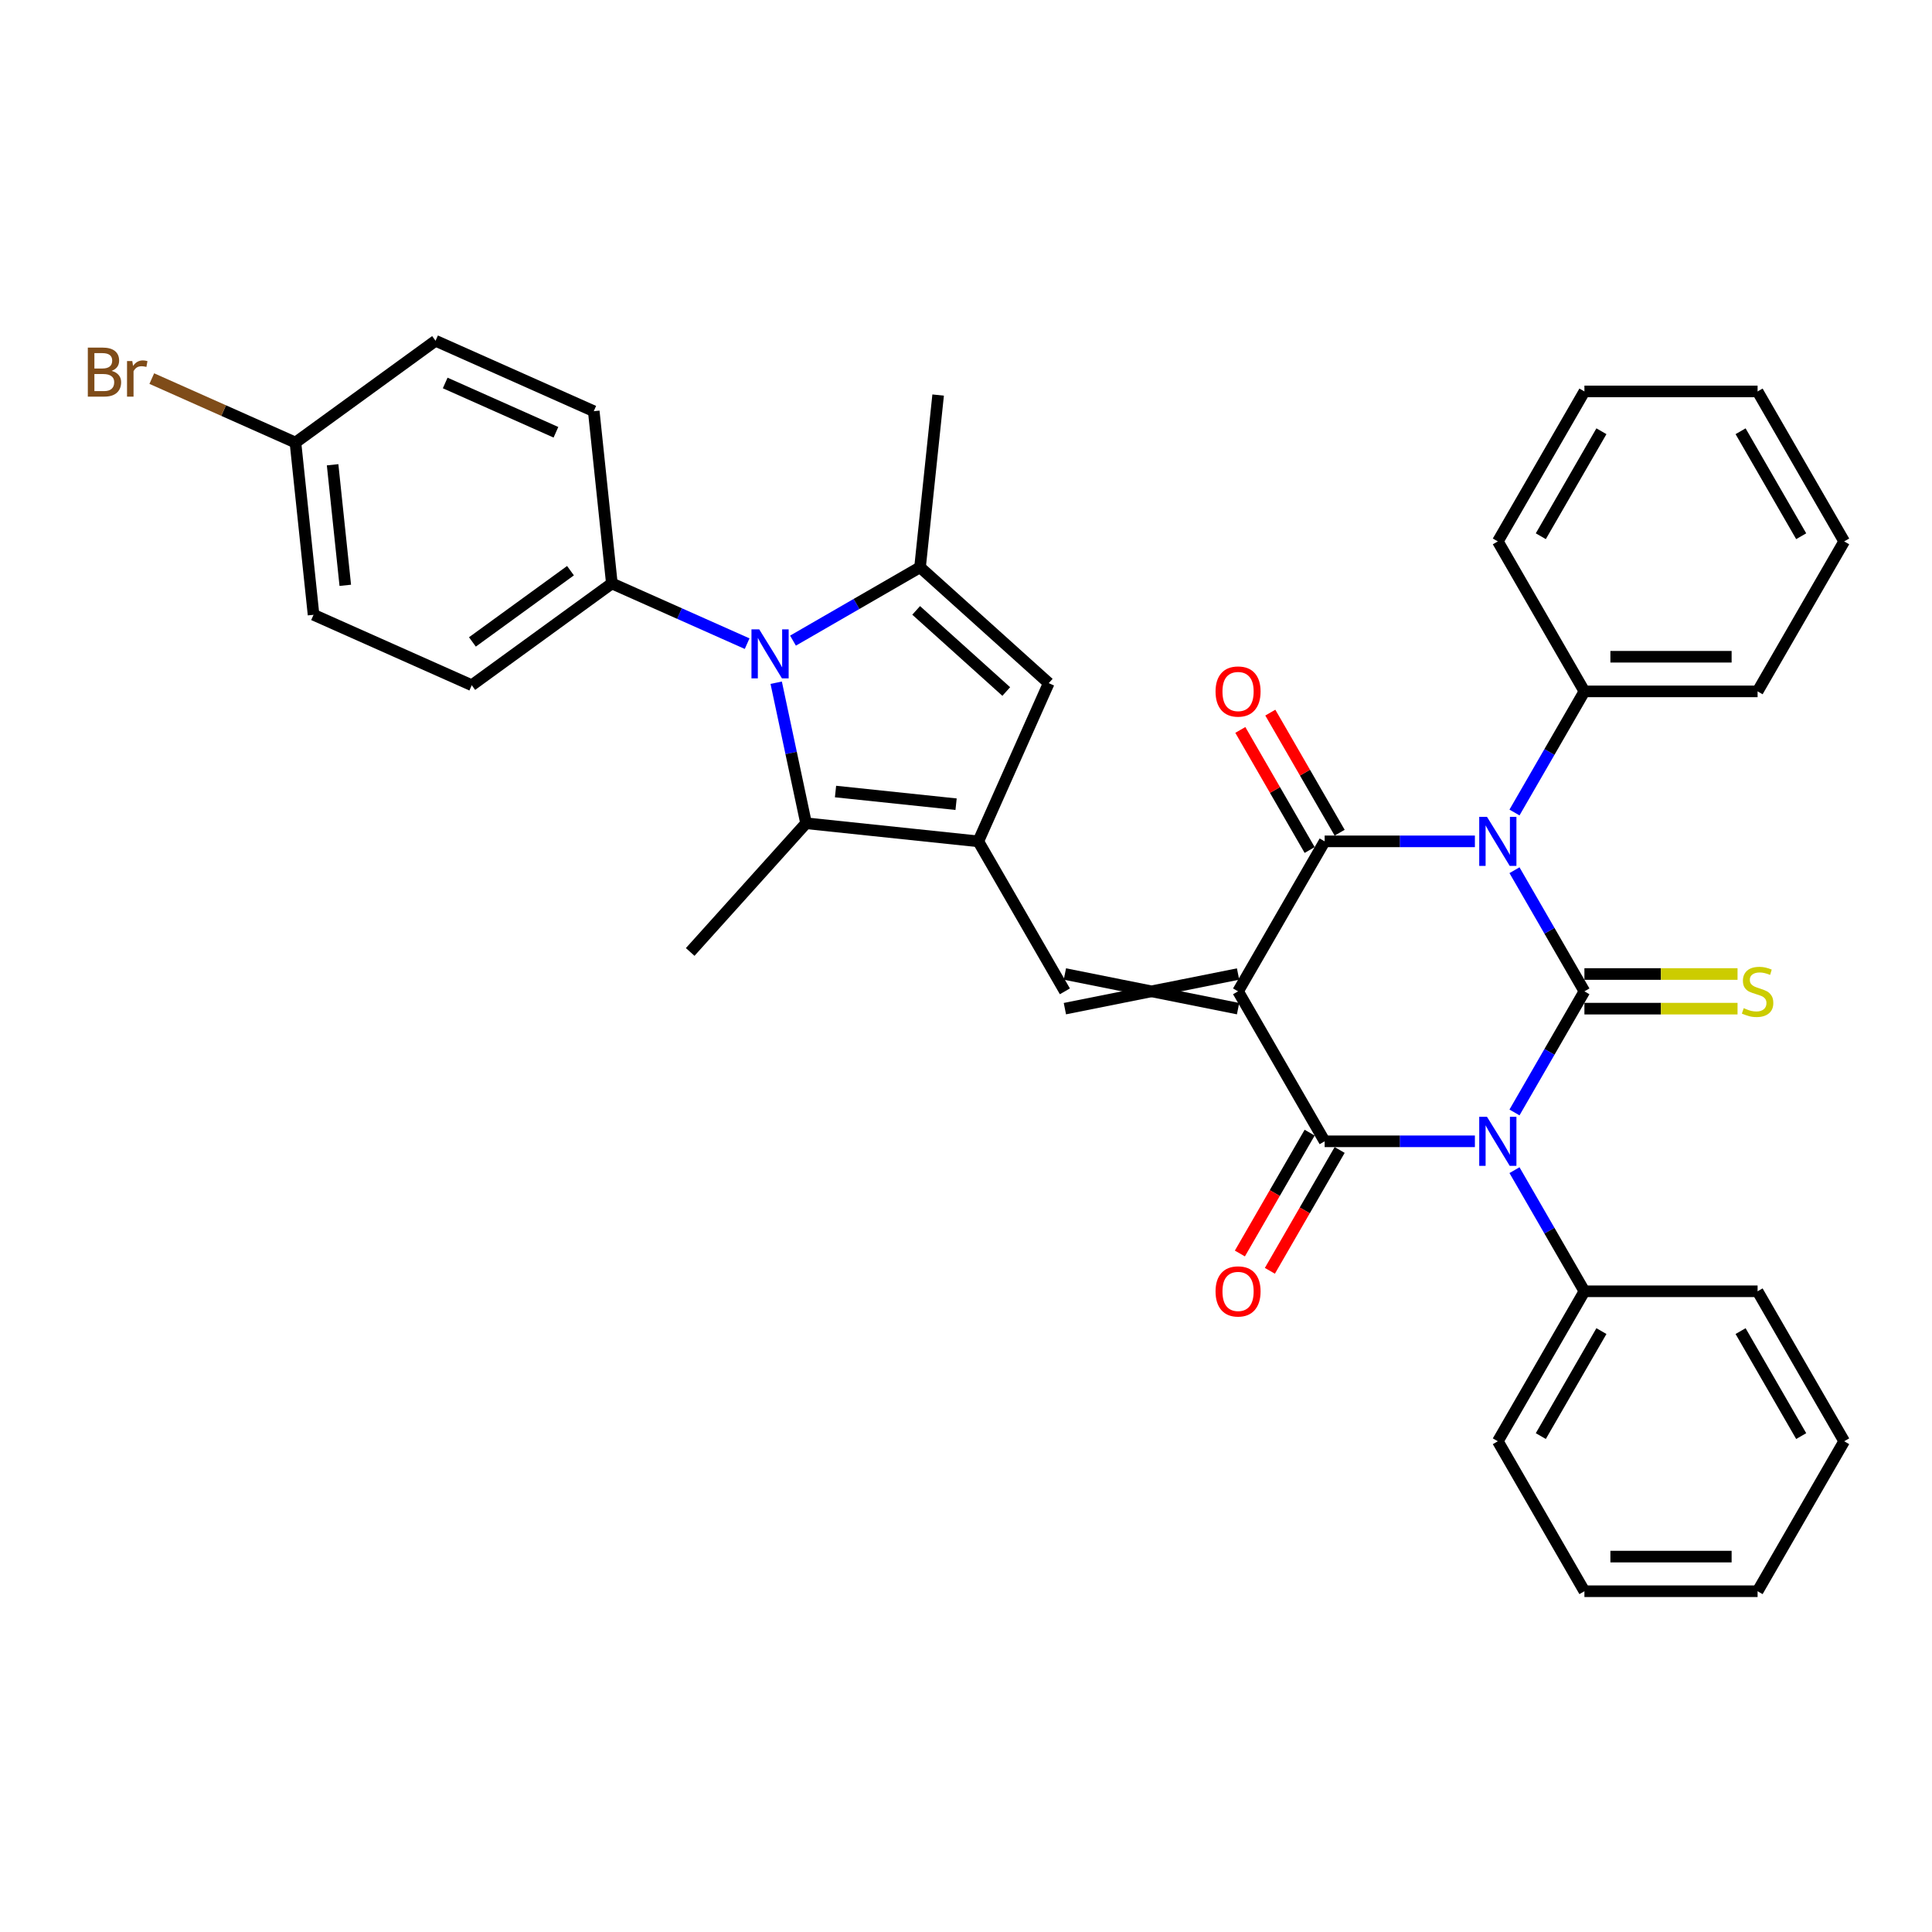 <?xml version='1.0' encoding='iso-8859-1'?>
<svg version='1.1' baseProfile='full'
              xmlns='http://www.w3.org/2000/svg'
                      xmlns:rdkit='http://www.rdkit.org/xml'
                      xmlns:xlink='http://www.w3.org/1999/xlink'
                  xml:space='preserve'
width='1000px' height='1000px' viewBox='0 0 1000 1000'>
<!-- END OF HEADER -->
<rect style='opacity:1.0;fill:#FFFFFF;stroke:none' width='1000' height='1000' x='0' y='0'> </rect>
<path class='bond-3' d='M 640.819,513.114 L 685.637,435.486' style='fill:none;fill-rule:evenodd;stroke:#000000;stroke-width:6px;stroke-linecap:butt;stroke-linejoin:miter;stroke-opacity:1' />
<path class='bond-4' d='M 640.819,513.114 L 685.637,590.741' style='fill:none;fill-rule:evenodd;stroke:#000000;stroke-width:6px;stroke-linecap:butt;stroke-linejoin:miter;stroke-opacity:1' />
<path class='bond-7' d='M 640.819,504.15 L 551.183,522.077' style='fill:none;fill-rule:evenodd;stroke:#000000;stroke-width:6px;stroke-linecap:butt;stroke-linejoin:miter;stroke-opacity:1' />
<path class='bond-7' d='M 640.819,522.077 L 551.183,504.15' style='fill:none;fill-rule:evenodd;stroke:#000000;stroke-width:6px;stroke-linecap:butt;stroke-linejoin:miter;stroke-opacity:1' />
<path class='bond-0' d='M 820.091,513.114 L 801.993,544.46' style='fill:none;fill-rule:evenodd;stroke:#000000;stroke-width:6px;stroke-linecap:butt;stroke-linejoin:miter;stroke-opacity:1' />
<path class='bond-0' d='M 801.993,544.46 L 783.895,575.807' style='fill:none;fill-rule:evenodd;stroke:#0000FF;stroke-width:6px;stroke-linecap:butt;stroke-linejoin:miter;stroke-opacity:1' />
<path class='bond-11' d='M 820.091,522.077 L 859.719,522.077' style='fill:none;fill-rule:evenodd;stroke:#000000;stroke-width:6px;stroke-linecap:butt;stroke-linejoin:miter;stroke-opacity:1' />
<path class='bond-11' d='M 859.719,522.077 L 899.348,522.077' style='fill:none;fill-rule:evenodd;stroke:#CCCC00;stroke-width:6px;stroke-linecap:butt;stroke-linejoin:miter;stroke-opacity:1' />
<path class='bond-11' d='M 820.091,504.15 L 859.719,504.15' style='fill:none;fill-rule:evenodd;stroke:#000000;stroke-width:6px;stroke-linecap:butt;stroke-linejoin:miter;stroke-opacity:1' />
<path class='bond-11' d='M 859.719,504.15 L 899.348,504.15' style='fill:none;fill-rule:evenodd;stroke:#CCCC00;stroke-width:6px;stroke-linecap:butt;stroke-linejoin:miter;stroke-opacity:1' />
<path class='bond-35' d='M 820.091,513.114 L 801.993,481.767' style='fill:none;fill-rule:evenodd;stroke:#000000;stroke-width:6px;stroke-linecap:butt;stroke-linejoin:miter;stroke-opacity:1' />
<path class='bond-35' d='M 801.993,481.767 L 783.895,450.42' style='fill:none;fill-rule:evenodd;stroke:#0000FF;stroke-width:6px;stroke-linecap:butt;stroke-linejoin:miter;stroke-opacity:1' />
<path class='bond-1' d='M 763.405,435.486 L 724.521,435.486' style='fill:none;fill-rule:evenodd;stroke:#0000FF;stroke-width:6px;stroke-linecap:butt;stroke-linejoin:miter;stroke-opacity:1' />
<path class='bond-1' d='M 724.521,435.486 L 685.637,435.486' style='fill:none;fill-rule:evenodd;stroke:#000000;stroke-width:6px;stroke-linecap:butt;stroke-linejoin:miter;stroke-opacity:1' />
<path class='bond-14' d='M 783.895,420.553 L 801.993,389.206' style='fill:none;fill-rule:evenodd;stroke:#0000FF;stroke-width:6px;stroke-linecap:butt;stroke-linejoin:miter;stroke-opacity:1' />
<path class='bond-14' d='M 801.993,389.206 L 820.091,357.859' style='fill:none;fill-rule:evenodd;stroke:#000000;stroke-width:6px;stroke-linecap:butt;stroke-linejoin:miter;stroke-opacity:1' />
<path class='bond-2' d='M 763.405,590.741 L 724.521,590.741' style='fill:none;fill-rule:evenodd;stroke:#0000FF;stroke-width:6px;stroke-linecap:butt;stroke-linejoin:miter;stroke-opacity:1' />
<path class='bond-2' d='M 724.521,590.741 L 685.637,590.741' style='fill:none;fill-rule:evenodd;stroke:#000000;stroke-width:6px;stroke-linecap:butt;stroke-linejoin:miter;stroke-opacity:1' />
<path class='bond-13' d='M 783.895,605.674 L 801.993,637.021' style='fill:none;fill-rule:evenodd;stroke:#0000FF;stroke-width:6px;stroke-linecap:butt;stroke-linejoin:miter;stroke-opacity:1' />
<path class='bond-13' d='M 801.993,637.021 L 820.091,668.368' style='fill:none;fill-rule:evenodd;stroke:#000000;stroke-width:6px;stroke-linecap:butt;stroke-linejoin:miter;stroke-opacity:1' />
<path class='bond-16' d='M 693.4,431.005 L 675.457,399.927' style='fill:none;fill-rule:evenodd;stroke:#000000;stroke-width:6px;stroke-linecap:butt;stroke-linejoin:miter;stroke-opacity:1' />
<path class='bond-16' d='M 675.457,399.927 L 657.514,368.849' style='fill:none;fill-rule:evenodd;stroke:#FF0000;stroke-width:6px;stroke-linecap:butt;stroke-linejoin:miter;stroke-opacity:1' />
<path class='bond-16' d='M 677.874,439.968 L 659.931,408.89' style='fill:none;fill-rule:evenodd;stroke:#000000;stroke-width:6px;stroke-linecap:butt;stroke-linejoin:miter;stroke-opacity:1' />
<path class='bond-16' d='M 659.931,408.89 L 641.989,377.812' style='fill:none;fill-rule:evenodd;stroke:#FF0000;stroke-width:6px;stroke-linecap:butt;stroke-linejoin:miter;stroke-opacity:1' />
<path class='bond-15' d='M 677.874,586.259 L 659.818,617.534' style='fill:none;fill-rule:evenodd;stroke:#000000;stroke-width:6px;stroke-linecap:butt;stroke-linejoin:miter;stroke-opacity:1' />
<path class='bond-15' d='M 659.818,617.534 L 641.761,648.809' style='fill:none;fill-rule:evenodd;stroke:#FF0000;stroke-width:6px;stroke-linecap:butt;stroke-linejoin:miter;stroke-opacity:1' />
<path class='bond-15' d='M 693.4,595.223 L 675.343,626.498' style='fill:none;fill-rule:evenodd;stroke:#000000;stroke-width:6px;stroke-linecap:butt;stroke-linejoin:miter;stroke-opacity:1' />
<path class='bond-15' d='M 675.343,626.498 L 657.286,657.773' style='fill:none;fill-rule:evenodd;stroke:#FF0000;stroke-width:6px;stroke-linecap:butt;stroke-linejoin:miter;stroke-opacity:1' />
<path class='bond-5' d='M 506.365,435.486 L 551.183,513.114' style='fill:none;fill-rule:evenodd;stroke:#000000;stroke-width:6px;stroke-linecap:butt;stroke-linejoin:miter;stroke-opacity:1' />
<path class='bond-9' d='M 506.365,435.486 L 417.22,426.117' style='fill:none;fill-rule:evenodd;stroke:#000000;stroke-width:6px;stroke-linecap:butt;stroke-linejoin:miter;stroke-opacity:1' />
<path class='bond-9' d='M 494.867,416.252 L 432.465,409.693' style='fill:none;fill-rule:evenodd;stroke:#000000;stroke-width:6px;stroke-linecap:butt;stroke-linejoin:miter;stroke-opacity:1' />
<path class='bond-10' d='M 506.365,435.486 L 542.823,353.6' style='fill:none;fill-rule:evenodd;stroke:#000000;stroke-width:6px;stroke-linecap:butt;stroke-linejoin:miter;stroke-opacity:1' />
<path class='bond-6' d='M 401.758,353.373 L 409.489,389.745' style='fill:none;fill-rule:evenodd;stroke:#0000FF;stroke-width:6px;stroke-linecap:butt;stroke-linejoin:miter;stroke-opacity:1' />
<path class='bond-6' d='M 409.489,389.745 L 417.22,426.117' style='fill:none;fill-rule:evenodd;stroke:#000000;stroke-width:6px;stroke-linecap:butt;stroke-linejoin:miter;stroke-opacity:1' />
<path class='bond-12' d='M 386.716,333.156 L 351.706,317.568' style='fill:none;fill-rule:evenodd;stroke:#0000FF;stroke-width:6px;stroke-linecap:butt;stroke-linejoin:miter;stroke-opacity:1' />
<path class='bond-12' d='M 351.706,317.568 L 316.697,301.981' style='fill:none;fill-rule:evenodd;stroke:#000000;stroke-width:6px;stroke-linecap:butt;stroke-linejoin:miter;stroke-opacity:1' />
<path class='bond-36' d='M 410.451,331.588 L 443.331,312.605' style='fill:none;fill-rule:evenodd;stroke:#0000FF;stroke-width:6px;stroke-linecap:butt;stroke-linejoin:miter;stroke-opacity:1' />
<path class='bond-36' d='M 443.331,312.605 L 476.211,293.621' style='fill:none;fill-rule:evenodd;stroke:#000000;stroke-width:6px;stroke-linecap:butt;stroke-linejoin:miter;stroke-opacity:1' />
<path class='bond-8' d='M 476.211,293.621 L 542.823,353.6' style='fill:none;fill-rule:evenodd;stroke:#000000;stroke-width:6px;stroke-linecap:butt;stroke-linejoin:miter;stroke-opacity:1' />
<path class='bond-8' d='M 474.207,315.941 L 520.836,357.925' style='fill:none;fill-rule:evenodd;stroke:#000000;stroke-width:6px;stroke-linecap:butt;stroke-linejoin:miter;stroke-opacity:1' />
<path class='bond-20' d='M 476.211,293.621 L 485.58,204.476' style='fill:none;fill-rule:evenodd;stroke:#000000;stroke-width:6px;stroke-linecap:butt;stroke-linejoin:miter;stroke-opacity:1' />
<path class='bond-21' d='M 417.22,426.117 L 357.242,492.729' style='fill:none;fill-rule:evenodd;stroke:#000000;stroke-width:6px;stroke-linecap:butt;stroke-linejoin:miter;stroke-opacity:1' />
<path class='bond-17' d='M 316.697,301.981 L 244.18,354.668' style='fill:none;fill-rule:evenodd;stroke:#000000;stroke-width:6px;stroke-linecap:butt;stroke-linejoin:miter;stroke-opacity:1' />
<path class='bond-17' d='M 295.282,295.381 L 244.52,332.262' style='fill:none;fill-rule:evenodd;stroke:#000000;stroke-width:6px;stroke-linecap:butt;stroke-linejoin:miter;stroke-opacity:1' />
<path class='bond-18' d='M 316.697,301.981 L 307.327,212.836' style='fill:none;fill-rule:evenodd;stroke:#000000;stroke-width:6px;stroke-linecap:butt;stroke-linejoin:miter;stroke-opacity:1' />
<path class='bond-25' d='M 820.091,668.368 L 775.273,745.995' style='fill:none;fill-rule:evenodd;stroke:#000000;stroke-width:6px;stroke-linecap:butt;stroke-linejoin:miter;stroke-opacity:1' />
<path class='bond-25' d='M 828.894,688.976 L 797.521,743.315' style='fill:none;fill-rule:evenodd;stroke:#000000;stroke-width:6px;stroke-linecap:butt;stroke-linejoin:miter;stroke-opacity:1' />
<path class='bond-28' d='M 820.091,668.368 L 909.727,668.368' style='fill:none;fill-rule:evenodd;stroke:#000000;stroke-width:6px;stroke-linecap:butt;stroke-linejoin:miter;stroke-opacity:1' />
<path class='bond-26' d='M 820.091,357.859 L 909.727,357.859' style='fill:none;fill-rule:evenodd;stroke:#000000;stroke-width:6px;stroke-linecap:butt;stroke-linejoin:miter;stroke-opacity:1' />
<path class='bond-26' d='M 833.537,339.932 L 896.282,339.932' style='fill:none;fill-rule:evenodd;stroke:#000000;stroke-width:6px;stroke-linecap:butt;stroke-linejoin:miter;stroke-opacity:1' />
<path class='bond-27' d='M 820.091,357.859 L 775.273,280.232' style='fill:none;fill-rule:evenodd;stroke:#000000;stroke-width:6px;stroke-linecap:butt;stroke-linejoin:miter;stroke-opacity:1' />
<path class='bond-22' d='M 244.18,354.668 L 162.293,318.21' style='fill:none;fill-rule:evenodd;stroke:#000000;stroke-width:6px;stroke-linecap:butt;stroke-linejoin:miter;stroke-opacity:1' />
<path class='bond-23' d='M 307.327,212.836 L 225.441,176.378' style='fill:none;fill-rule:evenodd;stroke:#000000;stroke-width:6px;stroke-linecap:butt;stroke-linejoin:miter;stroke-opacity:1' />
<path class='bond-23' d='M 287.753,223.745 L 230.432,198.224' style='fill:none;fill-rule:evenodd;stroke:#000000;stroke-width:6px;stroke-linecap:butt;stroke-linejoin:miter;stroke-opacity:1' />
<path class='bond-19' d='M 152.923,229.065 L 225.441,176.378' style='fill:none;fill-rule:evenodd;stroke:#000000;stroke-width:6px;stroke-linecap:butt;stroke-linejoin:miter;stroke-opacity:1' />
<path class='bond-24' d='M 152.923,229.065 L 115.745,212.512' style='fill:none;fill-rule:evenodd;stroke:#000000;stroke-width:6px;stroke-linecap:butt;stroke-linejoin:miter;stroke-opacity:1' />
<path class='bond-24' d='M 115.745,212.512 L 78.566,195.959' style='fill:none;fill-rule:evenodd;stroke:#7F4C19;stroke-width:6px;stroke-linecap:butt;stroke-linejoin:miter;stroke-opacity:1' />
<path class='bond-39' d='M 152.923,229.065 L 162.293,318.21' style='fill:none;fill-rule:evenodd;stroke:#000000;stroke-width:6px;stroke-linecap:butt;stroke-linejoin:miter;stroke-opacity:1' />
<path class='bond-39' d='M 172.158,240.562 L 178.716,302.964' style='fill:none;fill-rule:evenodd;stroke:#000000;stroke-width:6px;stroke-linecap:butt;stroke-linejoin:miter;stroke-opacity:1' />
<path class='bond-31' d='M 775.273,745.995 L 820.091,823.622' style='fill:none;fill-rule:evenodd;stroke:#000000;stroke-width:6px;stroke-linecap:butt;stroke-linejoin:miter;stroke-opacity:1' />
<path class='bond-30' d='M 909.727,357.859 L 954.545,280.232' style='fill:none;fill-rule:evenodd;stroke:#000000;stroke-width:6px;stroke-linecap:butt;stroke-linejoin:miter;stroke-opacity:1' />
<path class='bond-29' d='M 775.273,280.232 L 820.091,202.605' style='fill:none;fill-rule:evenodd;stroke:#000000;stroke-width:6px;stroke-linecap:butt;stroke-linejoin:miter;stroke-opacity:1' />
<path class='bond-29' d='M 797.521,277.552 L 828.894,223.213' style='fill:none;fill-rule:evenodd;stroke:#000000;stroke-width:6px;stroke-linecap:butt;stroke-linejoin:miter;stroke-opacity:1' />
<path class='bond-32' d='M 909.727,668.368 L 954.545,745.995' style='fill:none;fill-rule:evenodd;stroke:#000000;stroke-width:6px;stroke-linecap:butt;stroke-linejoin:miter;stroke-opacity:1' />
<path class='bond-32' d='M 900.925,688.976 L 932.297,743.315' style='fill:none;fill-rule:evenodd;stroke:#000000;stroke-width:6px;stroke-linecap:butt;stroke-linejoin:miter;stroke-opacity:1' />
<path class='bond-34' d='M 820.091,202.605 L 909.727,202.605' style='fill:none;fill-rule:evenodd;stroke:#000000;stroke-width:6px;stroke-linecap:butt;stroke-linejoin:miter;stroke-opacity:1' />
<path class='bond-38' d='M 954.545,280.232 L 909.727,202.605' style='fill:none;fill-rule:evenodd;stroke:#000000;stroke-width:6px;stroke-linecap:butt;stroke-linejoin:miter;stroke-opacity:1' />
<path class='bond-38' d='M 932.297,277.552 L 900.925,223.213' style='fill:none;fill-rule:evenodd;stroke:#000000;stroke-width:6px;stroke-linecap:butt;stroke-linejoin:miter;stroke-opacity:1' />
<path class='bond-37' d='M 820.091,823.622 L 909.727,823.622' style='fill:none;fill-rule:evenodd;stroke:#000000;stroke-width:6px;stroke-linecap:butt;stroke-linejoin:miter;stroke-opacity:1' />
<path class='bond-37' d='M 833.537,805.695 L 896.282,805.695' style='fill:none;fill-rule:evenodd;stroke:#000000;stroke-width:6px;stroke-linecap:butt;stroke-linejoin:miter;stroke-opacity:1' />
<path class='bond-33' d='M 954.545,745.995 L 909.727,823.622' style='fill:none;fill-rule:evenodd;stroke:#000000;stroke-width:6px;stroke-linecap:butt;stroke-linejoin:miter;stroke-opacity:1' />
<path  class='atom-2' d='M 769.662 422.794
L 777.98 436.239
Q 778.805 437.566, 780.131 439.968
Q 781.458 442.37, 781.53 442.514
L 781.53 422.794
L 784.9 422.794
L 784.9 448.179
L 781.422 448.179
L 772.494 433.479
Q 771.455 431.758, 770.343 429.786
Q 769.268 427.814, 768.945 427.204
L 768.945 448.179
L 765.646 448.179
L 765.646 422.794
L 769.662 422.794
' fill='#0000FF'/>
<path  class='atom-3' d='M 769.662 578.048
L 777.98 591.494
Q 778.805 592.82, 780.131 595.223
Q 781.458 597.625, 781.53 597.768
L 781.53 578.048
L 784.9 578.048
L 784.9 603.433
L 781.422 603.433
L 772.494 588.733
Q 771.455 587.012, 770.343 585.04
Q 769.268 583.068, 768.945 582.458
L 768.945 603.433
L 765.646 603.433
L 765.646 578.048
L 769.662 578.048
' fill='#0000FF'/>
<path  class='atom-7' d='M 392.972 325.747
L 401.29 339.192
Q 402.115 340.519, 403.442 342.921
Q 404.768 345.324, 404.84 345.467
L 404.84 325.747
L 408.21 325.747
L 408.21 351.132
L 404.732 351.132
L 395.805 336.432
Q 394.765 334.711, 393.653 332.739
Q 392.578 330.767, 392.255 330.157
L 392.255 351.132
L 388.956 351.132
L 388.956 325.747
L 392.972 325.747
' fill='#0000FF'/>
<path  class='atom-12' d='M 902.557 521.826
Q 902.843 521.934, 904.027 522.436
Q 905.21 522.938, 906.5 523.26
Q 907.827 523.547, 909.118 523.547
Q 911.52 523.547, 912.918 522.4
Q 914.317 521.217, 914.317 519.173
Q 914.317 517.775, 913.6 516.914
Q 912.918 516.054, 911.843 515.587
Q 910.767 515.121, 908.974 514.584
Q 906.716 513.902, 905.353 513.257
Q 904.027 512.612, 903.058 511.249
Q 902.126 509.887, 902.126 507.592
Q 902.126 504.401, 904.278 502.429
Q 906.465 500.457, 910.767 500.457
Q 913.707 500.457, 917.042 501.855
L 916.217 504.616
Q 913.169 503.361, 910.875 503.361
Q 908.401 503.361, 907.038 504.401
Q 905.676 505.405, 905.712 507.162
Q 905.712 508.524, 906.393 509.349
Q 907.11 510.173, 908.114 510.64
Q 909.154 511.106, 910.875 511.644
Q 913.169 512.361, 914.532 513.078
Q 915.894 513.795, 916.862 515.265
Q 917.866 516.699, 917.866 519.173
Q 917.866 522.687, 915.5 524.587
Q 913.169 526.451, 909.261 526.451
Q 907.002 526.451, 905.281 525.949
Q 903.596 525.483, 901.588 524.659
L 902.557 521.826
' fill='#CCCC00'/>
<path  class='atom-16' d='M 629.166 668.44
Q 629.166 662.344, 632.178 658.938
Q 635.19 655.532, 640.819 655.532
Q 646.448 655.532, 649.46 658.938
Q 652.472 662.344, 652.472 668.44
Q 652.472 674.607, 649.424 678.12
Q 646.376 681.598, 640.819 681.598
Q 635.226 681.598, 632.178 678.12
Q 629.166 674.642, 629.166 668.44
M 640.819 678.73
Q 644.691 678.73, 646.771 676.148
Q 648.886 673.531, 648.886 668.44
Q 648.886 663.456, 646.771 660.946
Q 644.691 658.4, 640.819 658.4
Q 636.947 658.4, 634.831 660.91
Q 632.752 663.42, 632.752 668.44
Q 632.752 673.567, 634.831 676.148
Q 636.947 678.73, 640.819 678.73
' fill='#FF0000'/>
<path  class='atom-17' d='M 629.166 357.931
Q 629.166 351.836, 632.178 348.43
Q 635.19 345.023, 640.819 345.023
Q 646.448 345.023, 649.46 348.43
Q 652.472 351.836, 652.472 357.931
Q 652.472 364.098, 649.424 367.612
Q 646.376 371.09, 640.819 371.09
Q 635.226 371.09, 632.178 367.612
Q 629.166 364.134, 629.166 357.931
M 640.819 368.221
Q 644.691 368.221, 646.771 365.64
Q 648.886 363.022, 648.886 357.931
Q 648.886 352.947, 646.771 350.437
Q 644.691 347.892, 640.819 347.892
Q 636.947 347.892, 634.831 350.402
Q 632.752 352.911, 632.752 357.931
Q 632.752 363.058, 634.831 365.64
Q 636.947 368.221, 640.819 368.221
' fill='#FF0000'/>
<path  class='atom-25' d='M 57.788 191.961
Q 60.227 192.642, 61.446 194.148
Q 62.7 195.618, 62.7 197.805
Q 62.7 201.319, 60.442 203.327
Q 58.219 205.299, 53.988 205.299
L 45.455 205.299
L 45.455 179.914
L 52.948 179.914
Q 57.286 179.914, 59.474 181.671
Q 61.661 183.428, 61.661 186.654
Q 61.661 190.491, 57.788 191.961
M 48.861 182.782
L 48.861 190.742
L 52.948 190.742
Q 55.458 190.742, 56.749 189.738
Q 58.075 188.698, 58.075 186.654
Q 58.075 182.782, 52.948 182.782
L 48.861 182.782
M 53.988 202.43
Q 56.462 202.43, 57.788 201.247
Q 59.115 200.064, 59.115 197.805
Q 59.115 195.726, 57.645 194.686
Q 56.211 193.61, 53.45 193.61
L 48.861 193.61
L 48.861 202.43
L 53.988 202.43
' fill='#7F4C19'/>
<path  class='atom-25' d='M 68.473 186.87
L 68.868 189.415
Q 70.804 186.547, 73.959 186.547
Q 74.963 186.547, 76.325 186.905
L 75.787 189.917
Q 74.246 189.559, 73.385 189.559
Q 71.879 189.559, 70.875 190.168
Q 69.907 190.742, 69.118 192.14
L 69.118 205.299
L 65.748 205.299
L 65.748 186.87
L 68.473 186.87
' fill='#7F4C19'/>
</svg>

